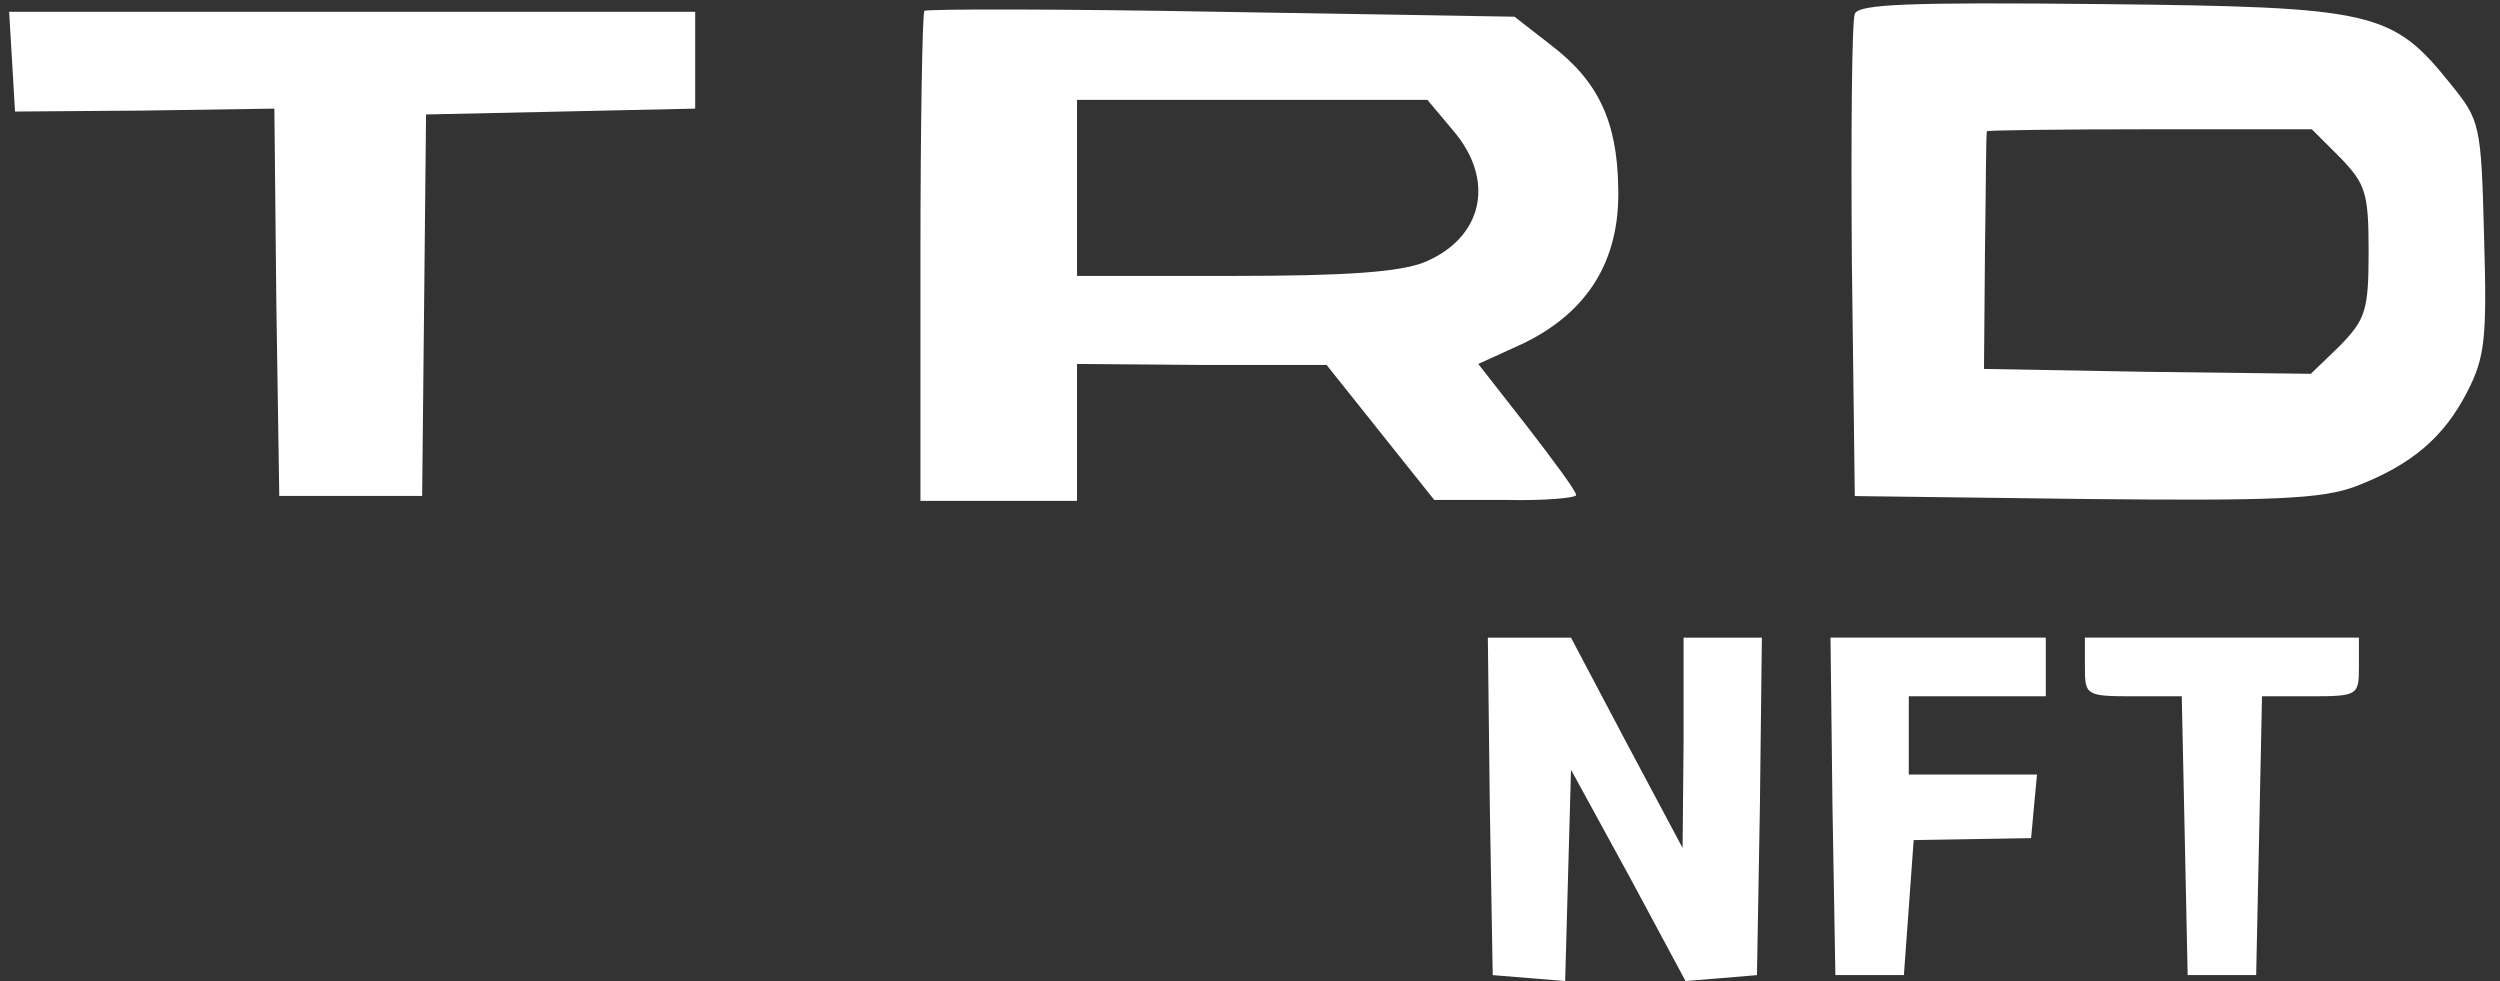 <svg width="79" height="31" viewBox="0 0 79 31" fill="none" xmlns="http://www.w3.org/2000/svg">
<rect x="0" y="0" width="79" height="31" fill="#333333" stroke="none"/>
<path d="M29.21 0.343C29.148 0.405 29.086 3.928 29.086 8.163V15.828H31.56H34.034V13.665V11.501L37.992 11.532H41.92L43.621 13.665L45.322 15.797H47.579C48.785 15.828 49.806 15.735 49.806 15.643C49.806 15.519 49.095 14.561 48.26 13.479L46.714 11.501L48.136 10.852C50.177 9.863 51.198 8.225 51.136 5.937C51.105 3.805 50.486 2.537 48.971 1.394L47.858 0.528L38.58 0.374C33.508 0.281 29.271 0.281 29.21 0.343ZM45.91 4.114C47.27 5.69 46.868 7.514 45.013 8.286C44.239 8.595 42.569 8.719 38.982 8.719H34.034V5.937V3.155H39.57H45.105L45.91 4.114Z" fill="white"/>
<path d="M58.612 0.438C58.519 0.654 58.489 4.178 58.519 8.258L58.612 15.676L65.88 15.768C71.91 15.83 73.364 15.768 74.446 15.367C76.209 14.687 77.229 13.821 77.972 12.368C78.528 11.287 78.59 10.668 78.497 7.485C78.405 3.93 78.374 3.807 77.446 2.663C75.59 0.345 75.034 0.221 66.405 0.129C60.282 0.067 58.736 0.129 58.612 0.438ZM73.951 4.981C74.755 5.816 74.848 6.094 74.848 7.949C74.848 9.803 74.755 10.081 73.951 10.916L73.023 11.812L67.859 11.75L62.694 11.658L62.725 7.949C62.756 5.909 62.756 4.209 62.787 4.147C62.787 4.116 65.107 4.085 67.921 4.085H73.054L73.951 4.981Z" fill="white"/>
<path d="M0.382 1.948L0.475 3.525L4.557 3.494L8.67 3.432L8.732 9.552L8.825 15.672H11.082H13.34L13.402 9.645L13.463 3.617L17.731 3.525L21.968 3.432V1.917V0.372H11.113H0.289L0.382 1.948Z" fill="white"/>
<path d="M47.078 25.467L47.17 30.814L48.315 30.907L49.459 31L49.551 27.662L49.644 24.324L51.469 27.662L53.263 31L54.407 30.907L55.52 30.814L55.613 25.467L55.675 20.151H54.438H53.201V23.458L53.17 26.796L51.407 23.489L49.644 20.151H48.315H47.016L47.078 25.467Z" fill="white"/>
<path d="M57.906 25.465L57.998 30.812H59.081H60.163L60.318 28.68L60.472 26.547L62.328 26.516L64.183 26.485L64.276 25.465L64.369 24.476H62.359H60.318V23.24V22.003H62.483H64.647V21.076V20.149H61.246H57.844L57.906 25.465Z" fill="white"/>
<path d="M65.883 21.076C65.883 21.973 65.914 22.003 67.429 22.003H68.944L69.037 26.392L69.13 30.812H70.212H71.295L71.388 26.392L71.48 22.003H72.996C74.511 22.003 74.542 21.973 74.542 21.076V20.149H70.212H65.883V21.076Z" fill="white"/>
</svg>
